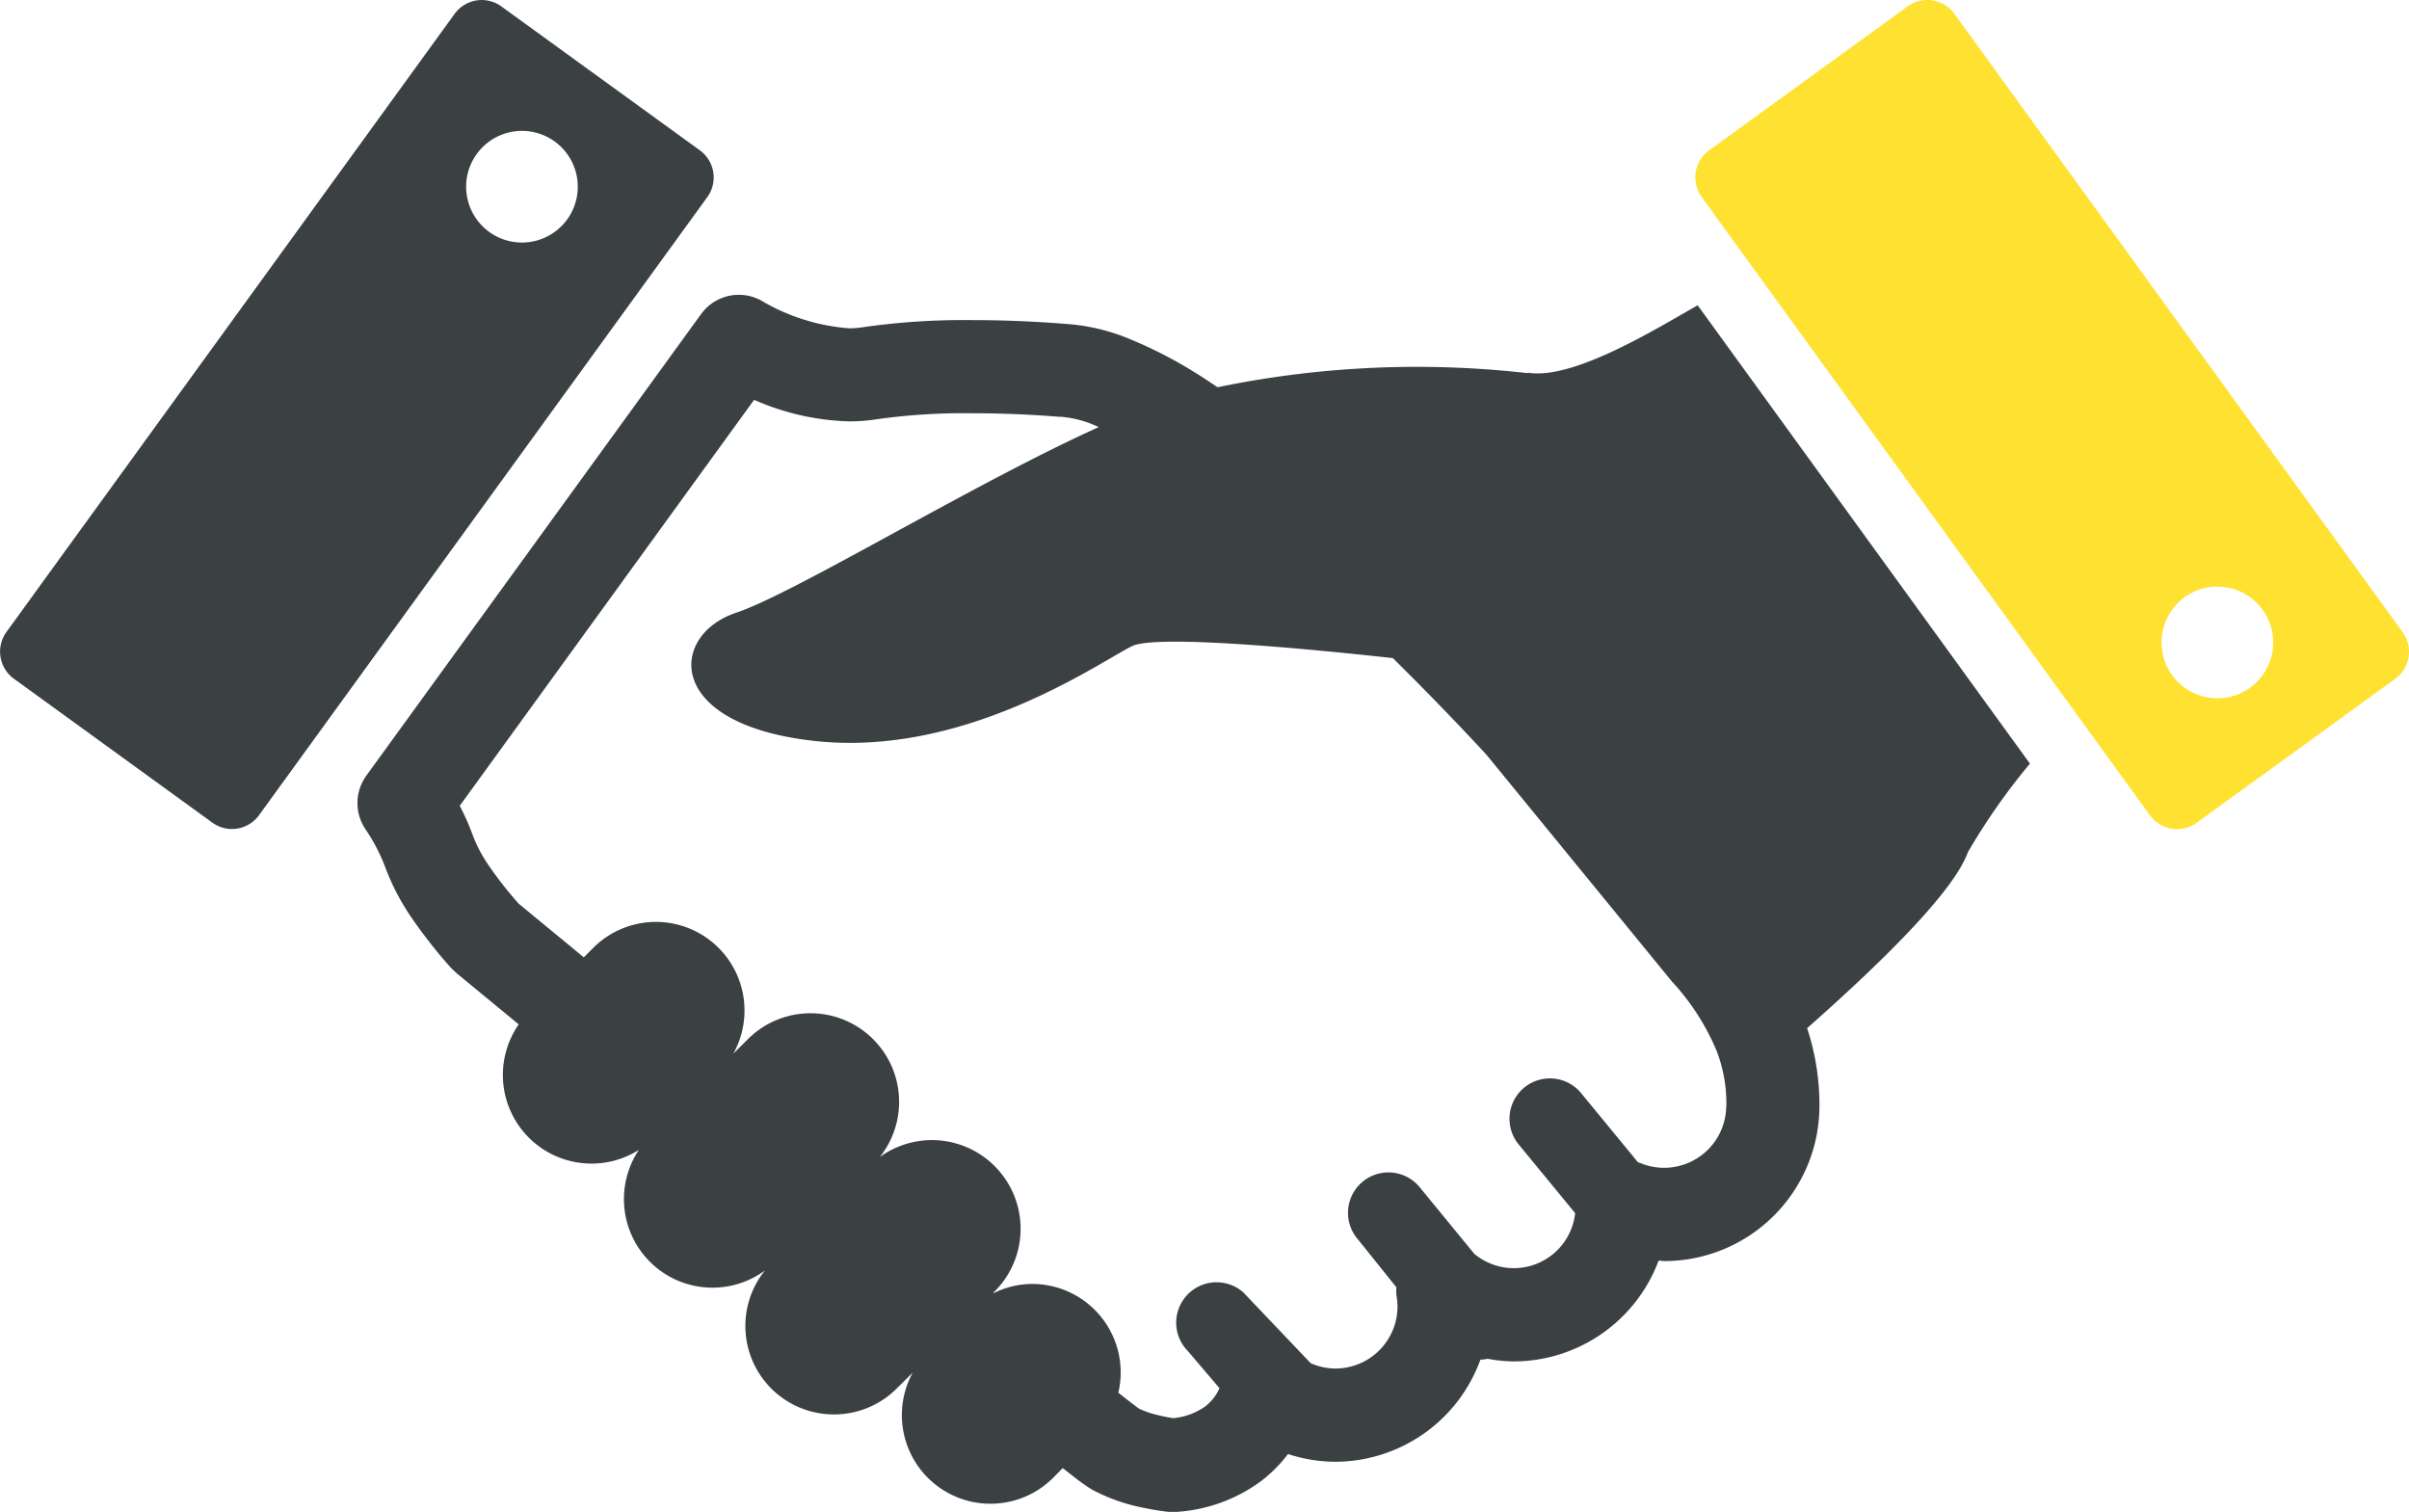<svg xmlns="http://www.w3.org/2000/svg" xmlns:xlink="http://www.w3.org/1999/xlink" width="82" height="51.476" viewBox="0 0 82 51.476"><defs><clipPath id="a"><rect width="82" height="51.476" fill="none"/></clipPath></defs><g clip-path="url(#a)"><path d="M115.815,65.3a33.453,33.453,0,0,0-10.559.479c-.25-.165-.5-.336-.748-.488a14.983,14.983,0,0,0-2.231-1.148,6.808,6.808,0,0,0-2.168-.518v0c-1.114-.09-2.2-.131-3.19-.131a24.254,24.254,0,0,0-3.763.246h0a2.881,2.881,0,0,1-.435.033,6.862,6.862,0,0,1-3.01-.951,1.586,1.586,0,0,0-2.035.467L76.28,79a1.592,1.592,0,0,0-.036,1.812,6.143,6.143,0,0,1,.691,1.333,7.931,7.931,0,0,0,.945,1.775,17.078,17.078,0,0,0,1.28,1.62l.179.172,2.129,1.753a3.017,3.017,0,0,0,4.091,4.271,3.014,3.014,0,0,0,4.29,4.105,3.011,3.011,0,0,0,2.351,4.9h0a3.011,3.011,0,0,0,2.119-.867l.559-.555a3.017,3.017,0,0,0,4.767,3.593l.34-.345c.17.134.326.255.452.353.1.078.192.145.273.2l.12.085.17.105a6.293,6.293,0,0,0,1.737.61c.242.05.45.085.6.106l.188.025.059.006.022,0,.014,0h.035c.018,0,.009,0,.107,0l.115,0a5.416,5.416,0,0,0,2.9-1.077,4.843,4.843,0,0,0,.876-.891,5.213,5.213,0,0,0,1.611.263,5.269,5.269,0,0,0,4.939-3.475,1.319,1.319,0,0,0,.246-.03,4.933,4.933,0,0,0,.886.09,5.277,5.277,0,0,0,4.93-3.422.158.158,0,0,1,.015-.01l.177.017a5.286,5.286,0,0,0,5.286-5.286,8.318,8.318,0,0,0-.419-2.64c2-1.771,4.942-4.507,5.473-5.993a21.784,21.784,0,0,1,2.111-3.013l-11.31-15.6c-1.443.817-4.242,2.552-5.789,2.293m6.761,24.95a2.116,2.116,0,0,1-2.113,2.114,2.088,2.088,0,0,1-.811-.163.649.649,0,0,0-.077-.021l-1.96-2.384a1.375,1.375,0,1,0-2.081,1.8l1.9,2.311a2.1,2.1,0,0,1-3.434,1.384l-1.881-2.294a1.375,1.375,0,0,0-2.082,1.8l1.311,1.633a1.552,1.552,0,0,0,.006.3,2,2,0,0,1,.033.352,2.116,2.116,0,0,1-2.113,2.114,2.081,2.081,0,0,1-.845-.184l-2.293-2.41a1.375,1.375,0,0,0-1.885,2l1.076,1.262a1.6,1.6,0,0,1-.47.61,2.228,2.228,0,0,1-1.1.411c-.128-.019-.3-.048-.508-.1a3.125,3.125,0,0,1-.667-.227c-.049-.036-.172-.127-.352-.268-.1-.078-.217-.167-.346-.27A3.013,3.013,0,0,0,98.945,96.3a2.986,2.986,0,0,0-1.31.312l-.012-.01.014-.016a3.018,3.018,0,0,0-3.877-4.606,3.016,3.016,0,0,0-4.478-4.025l-.51.507a3.016,3.016,0,0,0-4.752-3.616l-.337.338L83,84.62c-.781-.641-1.318-1.086-1.534-1.264a13.092,13.092,0,0,1-.967-1.224,4.9,4.9,0,0,1-.575-1.05,8.481,8.481,0,0,0-.464-1.056L89.48,66.207a8.541,8.541,0,0,0,3.244.734,5.831,5.831,0,0,0,.954-.076h0a21.324,21.324,0,0,1,3.236-.2c.91,0,1.91.036,2.933.118l.07,0a3.72,3.72,0,0,1,1.178.3l.115.053c-4.281,1.933-10.347,5.652-12.341,6.318-2.277.758-2.467,3.795,2.655,4.363s9.676-2.657,10.815-3.224c.817-.409,6.007.09,8.882.405,1.268,1.252,2.379,2.413,3.189,3.291l6.314,7.719.028.031a7.992,7.992,0,0,1,1.5,2.35,4.984,4.984,0,0,1,.323,1.855" transform="translate(-63.811 -52.599)" fill="#3b4043"/><path d="M384.388,21.515,369.131.472a1.138,1.138,0,0,0-1.59-.254l-6.758,4.9a1.138,1.138,0,0,0-.253,1.59l15.258,21.043a1.139,1.139,0,0,0,1.59.255l6.759-4.9a1.139,1.139,0,0,0,.252-1.591M379.2,23.405a1.9,1.9,0,1,1,.423-2.651,1.9,1.9,0,0,1-.423,2.651" transform="translate(-302.606 -0.001)" fill="#ffe131"/><path d="M23.825,5.118l-6.76-4.9a1.138,1.138,0,0,0-1.59.254L.217,21.514A1.139,1.139,0,0,0,.471,23.1l6.758,4.9a1.138,1.138,0,0,0,1.589-.255L24.076,6.708a1.139,1.139,0,0,0-.252-1.59m-4.517,2.35a1.9,1.9,0,1,1-.423-2.65,1.9,1.9,0,0,1,.423,2.65" transform="translate(0 0)" fill="#3b4043"/></g></svg>